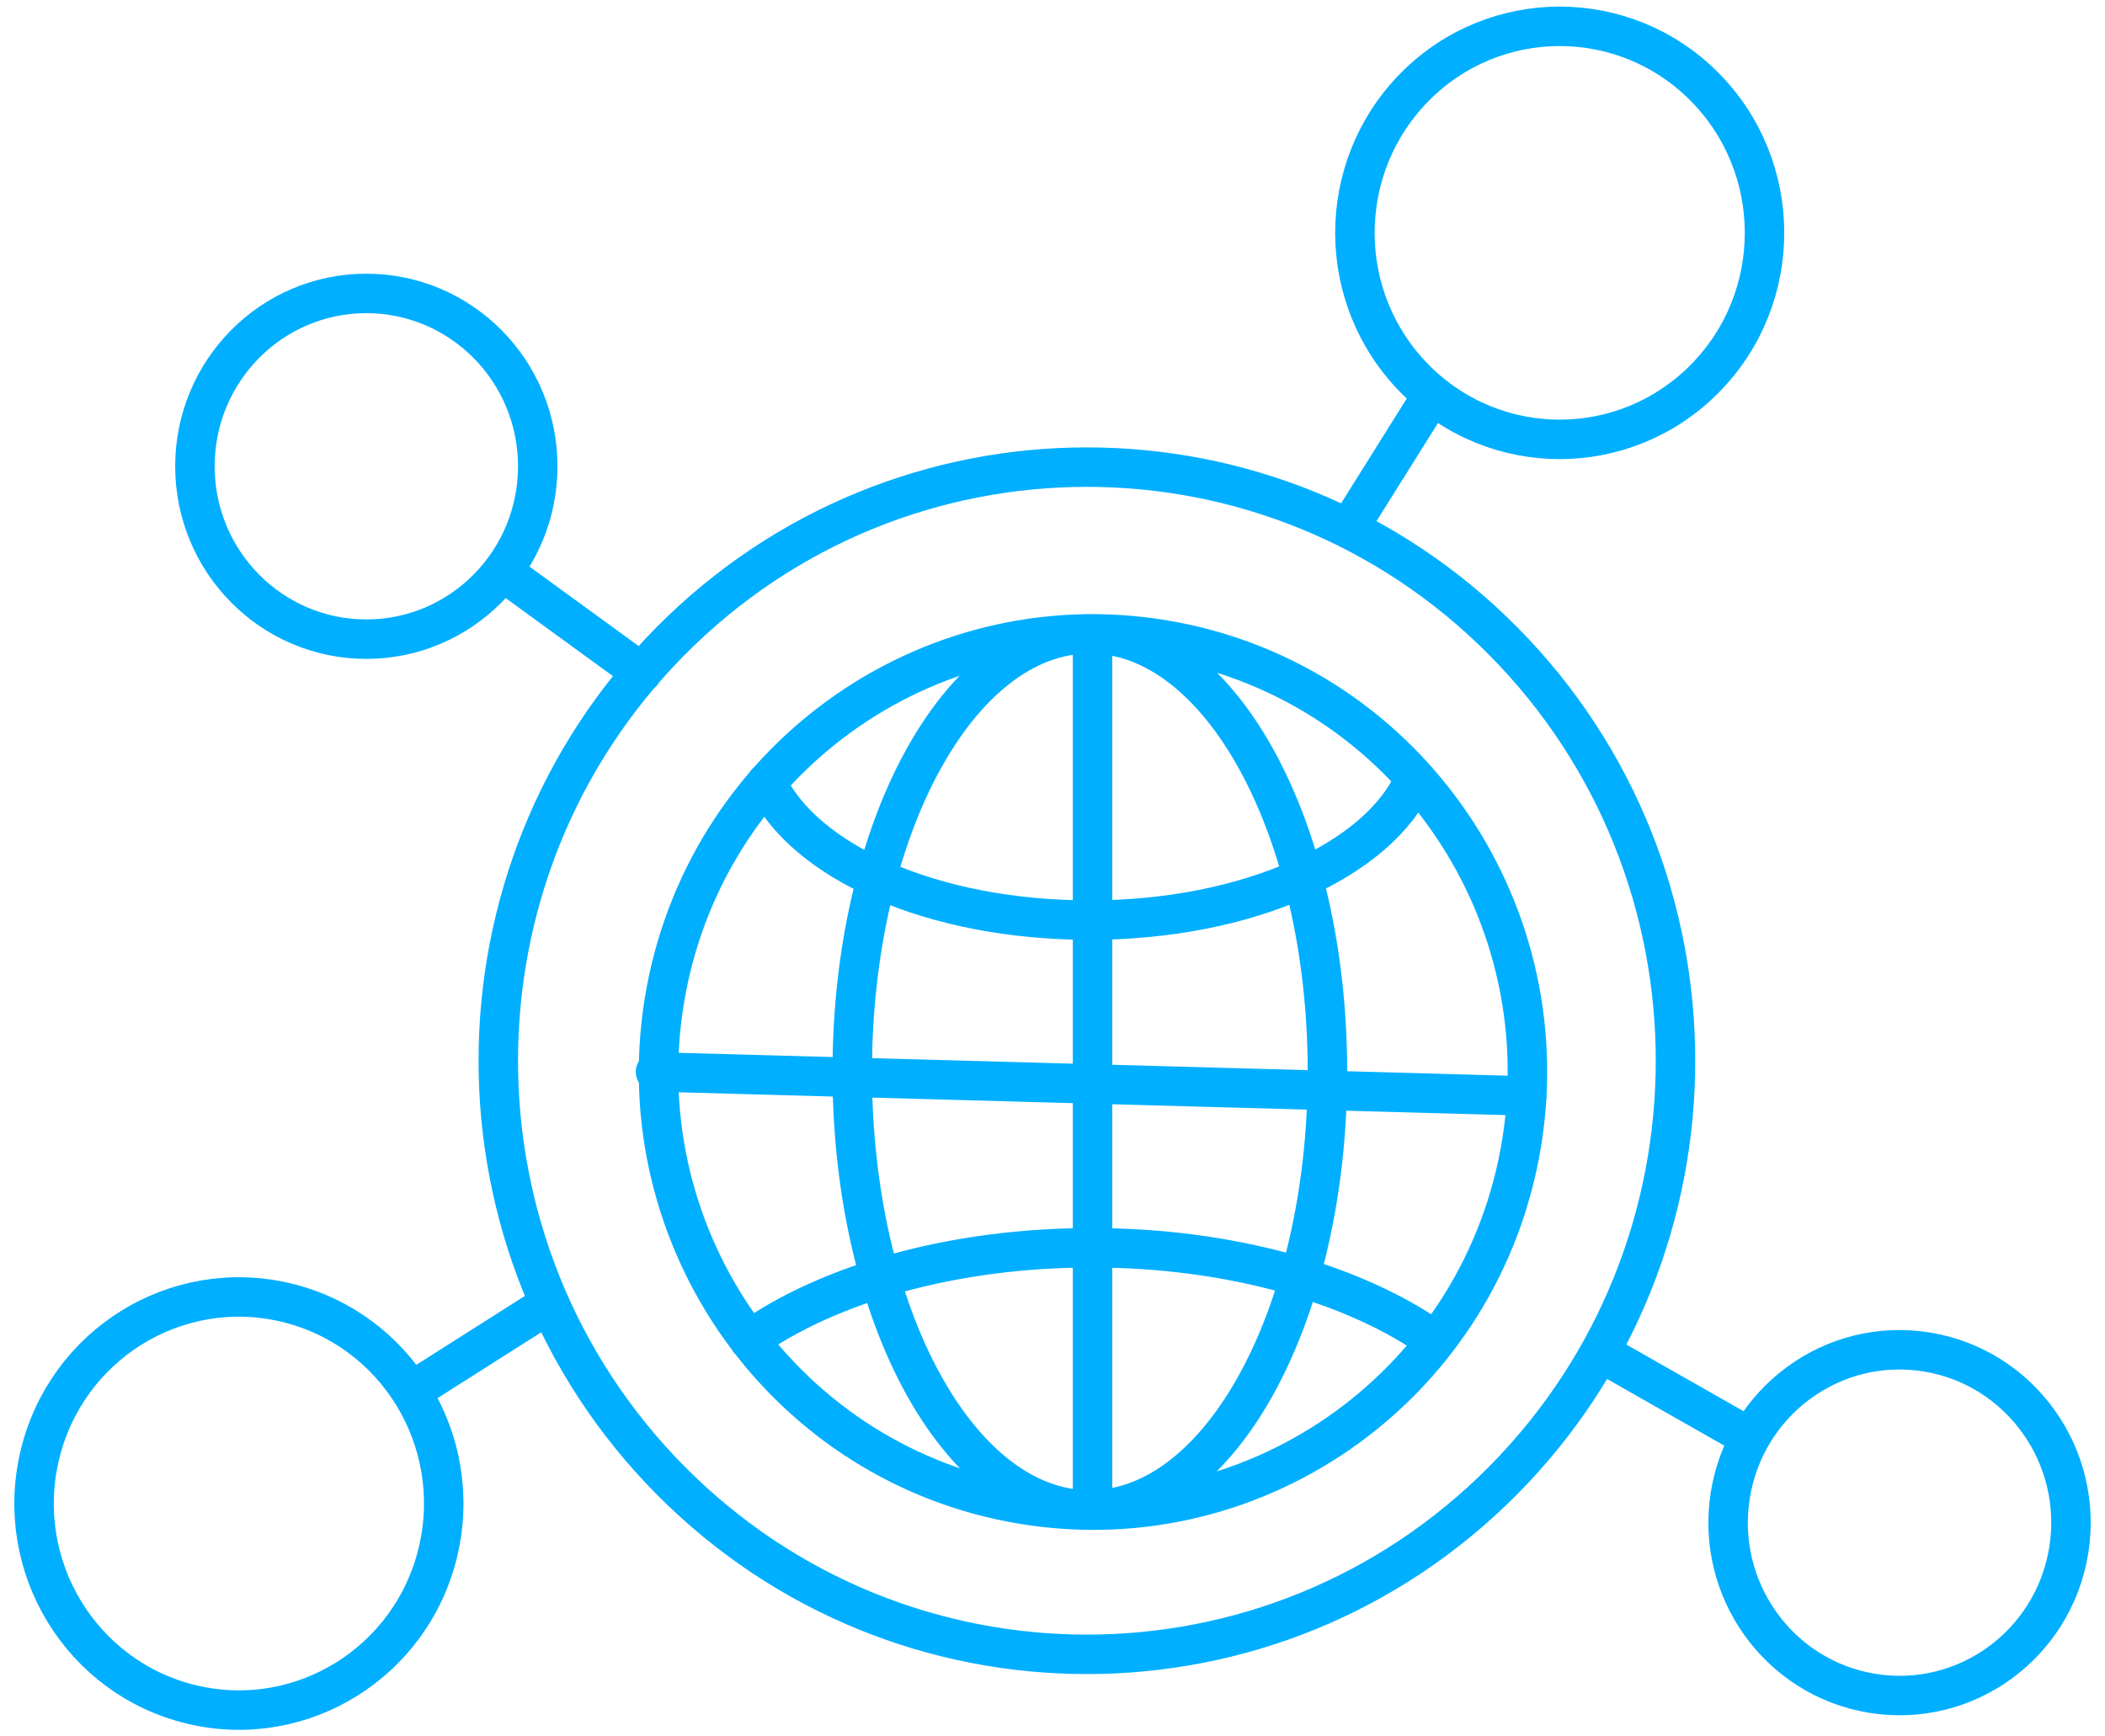<svg width="80" height="66" viewBox="0 0 80 66" fill="none" xmlns="http://www.w3.org/2000/svg">
<path d="M24.393 25.571L19.436 21.964M51.492 19.707L54.289 15.242M60.799 51.393L65.953 54.325M15.95 52.684L20.436 49.836M28.469 50.935C31.49 48.799 36.198 47.427 41.489 47.427C46.779 47.427 51.532 48.813 54.551 50.966M41.522 24.093V57.392M24.913 40.742L58.031 41.656M53.772 29.582C52.452 32.672 47.421 34.972 41.419 34.972C35.417 34.972 30.554 32.749 29.136 29.738M20.437 17.723C20.437 21.352 17.52 24.294 13.922 24.294C10.324 24.294 7.408 21.352 7.408 17.723C7.408 14.094 10.324 11.153 13.922 11.153C17.52 11.153 20.437 14.094 20.437 17.723ZM64.78 3.299C67.82 6.365 67.82 11.336 64.78 14.401C61.74 17.467 56.812 17.467 53.773 14.401C50.733 11.336 50.733 6.365 53.773 3.299C56.812 0.234 61.74 0.234 64.78 3.299ZM73.235 51.389C76.787 51.971 79.198 55.346 78.622 58.928C78.045 62.51 74.699 64.942 71.148 64.361C67.596 63.779 65.185 60.404 65.761 56.822C66.338 53.24 69.684 50.808 73.235 51.389ZM10.867 49.508C15.051 50.503 17.642 54.731 16.654 58.951C15.667 63.171 11.475 65.784 7.291 64.788C3.107 63.792 0.516 59.564 1.504 55.345C2.491 51.125 6.683 48.512 10.867 49.508ZM44.183 24.311C53.183 25.784 59.294 34.337 57.834 43.414C56.373 52.492 47.893 58.656 38.893 57.182C29.893 55.709 23.781 47.156 25.242 38.079C26.703 29.001 35.183 22.837 44.183 24.311ZM50.449 40.741C50.449 49.937 46.406 57.392 41.419 57.392C36.432 57.392 32.389 49.937 32.389 40.741C32.389 31.545 36.432 24.09 41.419 24.09C46.406 24.09 50.449 31.545 50.449 40.741ZM57.125 24.363C65.861 33.175 65.861 47.46 57.125 56.272C48.389 65.083 34.225 65.083 25.489 56.272C16.753 47.46 16.753 33.175 25.489 24.363C34.225 15.552 48.389 15.552 57.125 24.363Z" stroke="#00AFFF" stroke-width="1.5" stroke-linecap="round" stroke-linejoin="round"/>
</svg>
